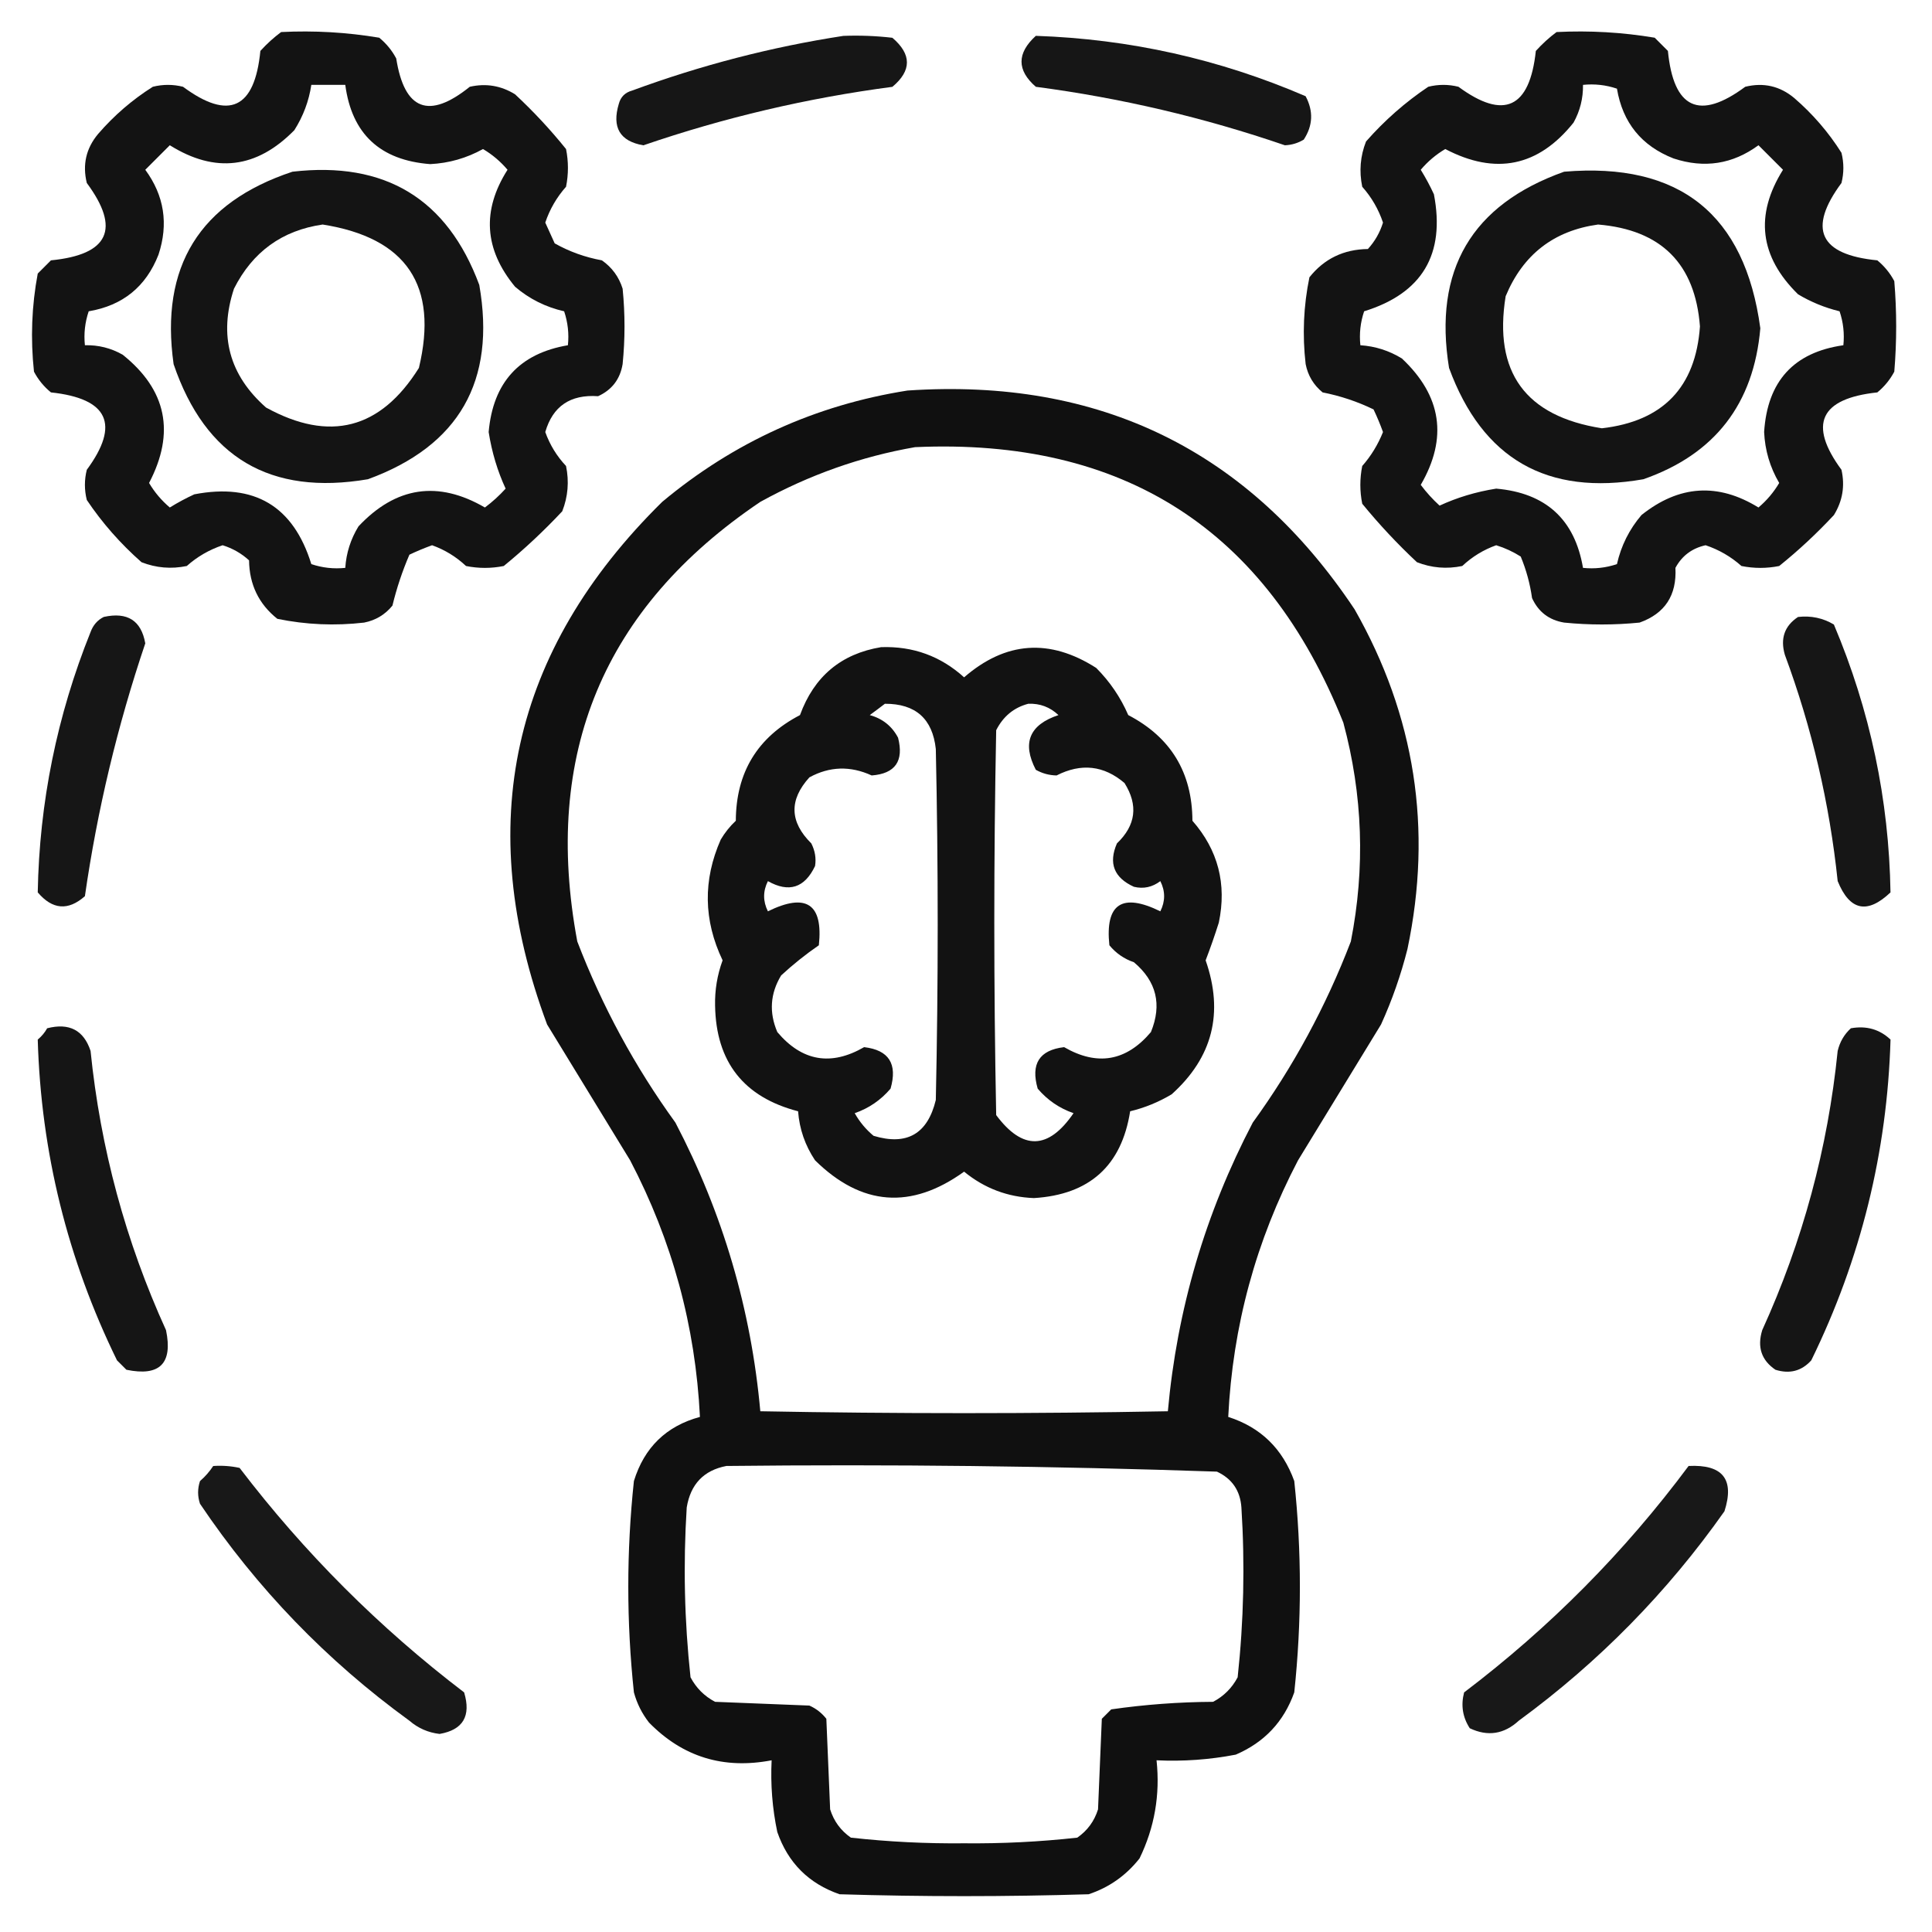 <svg width="56" height="56" viewBox="0 0 56 56" fill="none" xmlns="http://www.w3.org/2000/svg">
<path opacity="0.925" fill-rule="evenodd" clip-rule="evenodd" d="M8.149 0.929C9.109 0.881 10.056 0.936 10.992 1.093C11.198 1.262 11.362 1.462 11.485 1.695C11.722 3.196 12.432 3.469 13.617 2.515C14.086 2.409 14.523 2.482 14.93 2.734C15.462 3.229 15.954 3.758 16.407 4.32C16.48 4.684 16.48 5.049 16.407 5.413C16.136 5.719 15.935 6.065 15.805 6.452C15.896 6.651 15.987 6.852 16.078 7.054C16.502 7.293 16.958 7.457 17.446 7.546C17.739 7.751 17.94 8.025 18.047 8.367C18.12 9.096 18.12 9.825 18.047 10.554C17.974 10.991 17.737 11.301 17.336 11.484C16.531 11.428 16.021 11.775 15.805 12.523C15.937 12.892 16.137 13.22 16.407 13.507C16.5 13.958 16.463 14.396 16.297 14.82C15.765 15.388 15.2 15.917 14.602 16.406C14.237 16.479 13.873 16.479 13.508 16.406C13.221 16.137 12.893 15.936 12.524 15.804C12.3 15.885 12.082 15.976 11.867 16.078C11.662 16.554 11.498 17.046 11.375 17.554C11.162 17.816 10.888 17.98 10.555 18.046C9.708 18.144 8.869 18.108 8.039 17.937C7.501 17.509 7.228 16.944 7.219 16.242C6.998 16.04 6.742 15.894 6.453 15.804C6.064 15.935 5.718 16.135 5.414 16.406C4.963 16.499 4.526 16.462 4.102 16.296C3.492 15.759 2.963 15.158 2.516 14.492C2.443 14.2 2.443 13.908 2.516 13.617C3.485 12.3 3.139 11.552 1.477 11.374C1.271 11.206 1.107 11.005 0.985 10.773C0.882 9.814 0.918 8.866 1.094 7.929C1.222 7.801 1.349 7.674 1.477 7.546C3.155 7.382 3.501 6.634 2.516 5.304C2.386 4.772 2.496 4.298 2.844 3.882C3.308 3.345 3.837 2.889 4.43 2.515C4.722 2.442 5.013 2.442 5.305 2.515C6.635 3.5 7.383 3.154 7.547 1.476C7.736 1.268 7.937 1.086 8.149 0.929ZM9.024 2.46C9.352 2.46 9.68 2.46 10.008 2.46C10.197 3.88 11.018 4.646 12.469 4.757C13.014 4.73 13.524 4.584 14 4.32C14.268 4.478 14.505 4.678 14.711 4.921C13.962 6.098 14.034 7.229 14.93 8.312C15.344 8.665 15.818 8.902 16.352 9.023C16.459 9.343 16.496 9.671 16.461 10.007C15.056 10.246 14.29 11.085 14.164 12.523C14.257 13.11 14.421 13.657 14.656 14.163C14.472 14.366 14.272 14.548 14.055 14.71C12.697 13.921 11.475 14.103 10.391 15.257C10.164 15.628 10.036 16.029 10.008 16.46C9.672 16.495 9.344 16.459 9.024 16.351C8.504 14.669 7.374 13.994 5.633 14.328C5.387 14.441 5.15 14.569 4.922 14.71C4.679 14.504 4.479 14.267 4.321 13.999C5.085 12.539 4.83 11.3 3.555 10.281C3.215 10.088 2.85 9.997 2.461 10.007C2.426 9.671 2.463 9.343 2.571 9.023C3.557 8.857 4.231 8.31 4.594 7.382C4.888 6.49 4.761 5.67 4.211 4.921C4.448 4.684 4.685 4.447 4.922 4.21C6.236 5.032 7.439 4.887 8.532 3.773C8.789 3.368 8.953 2.93 9.024 2.46Z" fill="black"/>
<path opacity="0.925" fill-rule="evenodd" clip-rule="evenodd" d="M45.118 0.929C46.078 0.881 47.026 0.936 47.962 1.093C48.089 1.221 48.217 1.348 48.345 1.476C48.509 3.154 49.257 3.5 50.587 2.515C51.119 2.385 51.593 2.495 52.009 2.843C52.546 3.307 53.002 3.836 53.376 4.429C53.449 4.721 53.449 5.012 53.376 5.304C52.391 6.634 52.737 7.382 54.415 7.546C54.62 7.715 54.784 7.916 54.907 8.148C54.98 9.023 54.98 9.898 54.907 10.773C54.784 11.005 54.62 11.206 54.415 11.374C52.753 11.552 52.407 12.3 53.376 13.617C53.481 14.085 53.408 14.522 53.157 14.929C52.661 15.461 52.133 15.954 51.571 16.406C51.207 16.479 50.842 16.479 50.477 16.406C50.172 16.135 49.826 15.934 49.438 15.804C49.044 15.891 48.752 16.11 48.563 16.46C48.605 17.255 48.259 17.784 47.524 18.046C46.795 18.119 46.066 18.119 45.337 18.046C44.899 17.973 44.59 17.736 44.407 17.335C44.349 16.919 44.239 16.518 44.079 16.132C43.858 15.992 43.621 15.882 43.368 15.804C42.999 15.936 42.671 16.137 42.384 16.406C41.932 16.499 41.495 16.462 41.071 16.296C40.502 15.764 39.974 15.199 39.485 14.601C39.412 14.236 39.412 13.872 39.485 13.507C39.741 13.216 39.941 12.887 40.087 12.523C40.006 12.3 39.915 12.081 39.813 11.867C39.343 11.639 38.851 11.475 38.337 11.374C38.075 11.161 37.911 10.887 37.845 10.554C37.747 9.707 37.783 8.868 37.954 8.038C38.382 7.5 38.947 7.227 39.649 7.218C39.852 6.995 39.998 6.74 40.087 6.452C39.957 6.065 39.756 5.719 39.485 5.413C39.392 4.962 39.428 4.525 39.595 4.101C40.131 3.491 40.733 2.962 41.399 2.515C41.691 2.442 41.983 2.442 42.274 2.515C43.591 3.484 44.339 3.138 44.517 1.476C44.706 1.268 44.906 1.086 45.118 0.929ZM45.884 2.46C46.22 2.426 46.548 2.462 46.868 2.57C47.034 3.556 47.581 4.23 48.509 4.593C49.401 4.887 50.221 4.76 50.97 4.21C51.207 4.447 51.444 4.684 51.681 4.921C50.858 6.235 51.004 7.438 52.118 8.531C52.495 8.756 52.896 8.92 53.321 9.023C53.429 9.343 53.465 9.671 53.431 10.007C51.994 10.211 51.228 11.05 51.134 12.523C51.158 13.05 51.303 13.543 51.571 13.999C51.413 14.267 51.213 14.504 50.97 14.71C49.797 13.987 48.667 14.06 47.579 14.929C47.226 15.343 46.989 15.817 46.868 16.351C46.548 16.459 46.22 16.495 45.884 16.46C45.645 15.055 44.806 14.289 43.368 14.163C42.781 14.256 42.234 14.421 41.727 14.656C41.525 14.471 41.343 14.271 41.181 14.054C41.97 12.696 41.788 11.474 40.634 10.39C40.263 10.163 39.861 10.035 39.431 10.007C39.396 9.671 39.432 9.343 39.54 9.023C41.222 8.503 41.897 7.373 41.563 5.632C41.45 5.386 41.322 5.149 41.181 4.921C41.387 4.678 41.624 4.478 41.892 4.32C43.351 5.084 44.591 4.829 45.61 3.554C45.799 3.213 45.89 2.848 45.884 2.46Z" fill="black"/>
<path opacity="0.912" fill-rule="evenodd" clip-rule="evenodd" d="M24.445 1.04C24.92 1.022 25.394 1.04 25.866 1.095C26.428 1.574 26.428 2.048 25.866 2.517C23.403 2.841 20.997 3.406 18.648 4.212C17.968 4.095 17.731 3.693 17.937 3.009C17.991 2.808 18.119 2.681 18.32 2.626C20.321 1.889 22.363 1.36 24.445 1.04Z" fill="black"/>
<path opacity="0.911" fill-rule="evenodd" clip-rule="evenodd" d="M30.024 1.039C32.744 1.131 35.35 1.714 37.844 2.789C38.074 3.221 38.056 3.64 37.79 4.047C37.622 4.148 37.44 4.203 37.243 4.211C34.894 3.405 32.488 2.84 30.024 2.516C29.471 2.035 29.471 1.543 30.024 1.039Z" fill="black"/>
<path opacity="0.92" fill-rule="evenodd" clip-rule="evenodd" d="M8.477 4.977C11.16 4.667 12.965 5.761 13.892 8.258C14.381 11.047 13.305 12.925 10.665 13.891C7.832 14.373 5.954 13.261 5.032 10.555C4.633 7.73 5.782 5.87 8.477 4.977ZM9.352 6.508C8.179 6.678 7.322 7.298 6.782 8.368C6.336 9.726 6.646 10.874 7.712 11.813C9.553 12.825 11.03 12.442 12.142 10.665C12.715 8.277 11.786 6.892 9.352 6.508Z" fill="black"/>
<path opacity="0.92" fill-rule="evenodd" clip-rule="evenodd" d="M45.337 4.977C48.681 4.695 50.577 6.208 51.024 9.516C50.833 11.711 49.703 13.169 47.634 13.891C44.845 14.38 42.968 13.304 42.001 10.664C41.542 7.828 42.654 5.932 45.337 4.977ZM46.321 6.508C45.037 6.686 44.144 7.379 43.642 8.586C43.286 10.789 44.215 12.065 46.431 12.414C48.202 12.211 49.15 11.226 49.274 9.461C49.135 7.645 48.151 6.661 46.321 6.508Z" fill="black"/>
<path opacity="0.934" fill-rule="evenodd" clip-rule="evenodd" d="M26.304 11.32C31.876 10.944 36.196 13.058 39.265 17.664C41.017 20.744 41.528 24.025 40.796 27.508C40.606 28.26 40.351 28.989 40.03 29.695C39.228 31.008 38.426 32.32 37.624 33.633C36.404 35.962 35.73 38.442 35.601 41.07C36.539 41.37 37.177 41.99 37.515 42.929C37.732 44.97 37.732 47.012 37.515 49.054C37.215 49.901 36.649 50.503 35.819 50.859C35.062 51.005 34.296 51.06 33.523 51.023C33.63 52.022 33.466 52.97 33.03 53.867C32.64 54.362 32.148 54.709 31.554 54.906C29.148 54.979 26.741 54.979 24.335 54.906C23.442 54.596 22.84 53.995 22.53 53.101C22.386 52.417 22.332 51.724 22.366 51.023C20.971 51.291 19.787 50.926 18.812 49.929C18.608 49.668 18.462 49.377 18.374 49.054C18.157 47.012 18.157 44.97 18.374 42.929C18.675 41.953 19.314 41.334 20.288 41.07C20.159 38.442 19.485 35.962 18.265 33.633C17.463 32.32 16.66 31.008 15.858 29.695C13.704 23.912 14.816 18.862 19.194 14.547C21.271 12.815 23.641 11.74 26.304 11.32ZM26.523 12.961C32.568 12.691 36.706 15.353 38.937 20.945C39.502 23.041 39.575 25.156 39.155 27.289C38.435 29.168 37.487 30.918 36.312 32.539C34.937 35.167 34.117 37.956 33.851 40.906C29.913 40.979 25.976 40.979 22.038 40.906C21.772 37.956 20.952 35.167 19.577 32.539C18.402 30.918 17.454 29.168 16.733 27.289C15.72 21.863 17.488 17.615 22.038 14.547C23.458 13.764 24.953 13.235 26.523 12.961ZM21.054 42.492C25.799 42.44 30.538 42.494 35.273 42.656C35.712 42.86 35.949 43.207 35.983 43.695C36.087 45.343 36.051 46.984 35.874 48.617C35.71 48.927 35.473 49.164 35.163 49.328C34.168 49.334 33.183 49.407 32.21 49.547C32.119 49.638 32.028 49.729 31.937 49.82C31.9 50.695 31.864 51.57 31.827 52.445C31.72 52.787 31.52 53.06 31.226 53.265C30.137 53.386 29.043 53.44 27.944 53.429C26.845 53.44 25.752 53.386 24.663 53.265C24.369 53.06 24.169 52.787 24.062 52.445C24.025 51.57 23.989 50.695 23.952 49.82C23.819 49.651 23.655 49.523 23.46 49.437C22.549 49.401 21.637 49.364 20.726 49.328C20.416 49.164 20.179 48.927 20.015 48.617C19.838 46.984 19.801 45.343 19.905 43.695C20.016 43.019 20.399 42.618 21.054 42.492Z" fill="black"/>
<path opacity="0.912" fill-rule="evenodd" clip-rule="evenodd" d="M3.008 17.882C3.693 17.731 4.094 17.986 4.211 18.648C3.404 21.038 2.82 23.48 2.461 25.976C1.976 26.405 1.52 26.369 1.094 25.866C1.141 23.261 1.651 20.745 2.625 18.32C2.7 18.117 2.828 17.971 3.008 17.882Z" fill="black"/>
<path opacity="0.913" fill-rule="evenodd" clip-rule="evenodd" d="M52.117 17.883C52.492 17.84 52.839 17.913 53.156 18.102C54.206 20.587 54.753 23.176 54.797 25.867C54.124 26.506 53.614 26.397 53.266 25.539C53.03 23.286 52.52 21.099 51.734 18.977C51.598 18.506 51.726 18.141 52.117 17.883Z" fill="black"/>
<path opacity="0.926" fill-rule="evenodd" clip-rule="evenodd" d="M25.539 18.758C26.464 18.726 27.266 19.018 27.945 19.633C29.149 18.589 30.425 18.498 31.774 19.36C32.169 19.756 32.479 20.211 32.703 20.727C33.937 21.37 34.557 22.391 34.563 23.79C35.307 24.639 35.562 25.623 35.328 26.743C35.211 27.112 35.084 27.477 34.946 27.836C35.477 29.357 35.149 30.651 33.961 31.719C33.581 31.946 33.18 32.11 32.758 32.211C32.51 33.79 31.58 34.628 29.969 34.727C29.206 34.698 28.532 34.442 27.945 33.961C26.411 35.066 24.971 34.957 23.625 33.633C23.337 33.202 23.172 32.728 23.133 32.211C21.557 31.802 20.755 30.781 20.727 29.149C20.717 28.697 20.79 28.259 20.945 27.836C20.391 26.676 20.373 25.509 20.891 24.336C21.01 24.134 21.156 23.952 21.328 23.79C21.334 22.391 21.954 21.37 23.188 20.727C23.597 19.606 24.381 18.95 25.539 18.758ZM25.649 20.399C25.51 20.506 25.364 20.615 25.211 20.727C25.582 20.83 25.855 21.048 26.031 21.383C26.204 22.06 25.949 22.425 25.266 22.477C24.648 22.194 24.047 22.212 23.461 22.532C22.868 23.185 22.886 23.823 23.516 24.446C23.624 24.659 23.661 24.877 23.625 25.102C23.323 25.737 22.867 25.883 22.258 25.54C22.112 25.831 22.112 26.123 22.258 26.415C23.369 25.87 23.862 26.198 23.735 27.399C23.35 27.664 22.985 27.956 22.641 28.274C22.324 28.8 22.288 29.347 22.531 29.915C23.247 30.762 24.086 30.907 25.047 30.352C25.765 30.436 26.02 30.837 25.813 31.555C25.529 31.888 25.183 32.125 24.774 32.266C24.915 32.517 25.097 32.736 25.32 32.922C26.286 33.214 26.887 32.868 27.125 31.883C27.198 28.493 27.198 25.102 27.125 21.711C27.031 20.834 26.539 20.396 25.649 20.399ZM29.805 20.399C29.387 20.509 29.078 20.765 28.875 21.165C28.802 24.883 28.802 28.602 28.875 32.321C29.64 33.35 30.388 33.331 31.117 32.266C30.708 32.125 30.362 31.888 30.078 31.555C29.871 30.837 30.126 30.436 30.844 30.352C31.805 30.907 32.644 30.762 33.36 29.915C33.686 29.118 33.522 28.443 32.867 27.891C32.583 27.794 32.346 27.63 32.156 27.399C32.029 26.198 32.522 25.87 33.633 26.415C33.779 26.123 33.779 25.831 33.633 25.54C33.4 25.716 33.145 25.771 32.867 25.704C32.289 25.441 32.125 25.022 32.375 24.446C32.925 23.921 32.997 23.338 32.594 22.696C31.996 22.186 31.339 22.113 30.625 22.477C30.41 22.472 30.209 22.418 30.024 22.313C29.619 21.535 29.838 21.007 30.68 20.727C30.434 20.495 30.143 20.385 29.805 20.399Z" fill="black"/>
<path opacity="0.915" fill-rule="evenodd" clip-rule="evenodd" d="M1.367 29.805C2.007 29.641 2.426 29.86 2.625 30.461C2.911 33.282 3.64 35.98 4.812 38.555C5.013 39.521 4.63 39.904 3.664 39.703C3.573 39.612 3.482 39.521 3.391 39.43C1.955 36.493 1.189 33.394 1.094 30.133C1.208 30.037 1.299 29.928 1.367 29.805Z" fill="black"/>
<path opacity="0.915" fill-rule="evenodd" clip-rule="evenodd" d="M53.649 29.805C54.098 29.725 54.481 29.834 54.798 30.133C54.702 33.394 53.937 36.493 52.501 39.43C52.221 39.741 51.874 39.832 51.462 39.703C51.056 39.428 50.928 39.045 51.079 38.555C52.252 35.978 52.981 33.28 53.266 30.461C53.328 30.2 53.456 29.981 53.649 29.805Z" fill="black"/>
<path opacity="0.906" fill-rule="evenodd" clip-rule="evenodd" d="M6.18 42.493C6.437 42.475 6.693 42.493 6.945 42.548C8.823 45.009 10.992 47.178 13.453 49.055C13.659 49.74 13.422 50.141 12.742 50.259C12.411 50.221 12.119 50.093 11.867 49.876C9.47 48.135 7.447 46.039 5.797 43.587C5.724 43.368 5.724 43.149 5.797 42.93C5.947 42.799 6.075 42.653 6.18 42.493Z" fill="black"/>
<path opacity="0.906" fill-rule="evenodd" clip-rule="evenodd" d="M48.945 42.492C49.936 42.442 50.282 42.88 49.984 43.805C48.33 46.152 46.343 48.175 44.023 49.875C43.596 50.268 43.122 50.341 42.602 50.094C42.395 49.775 42.34 49.428 42.438 49.055C44.921 47.173 47.09 44.985 48.945 42.492Z" fill="black"/>
</svg>
